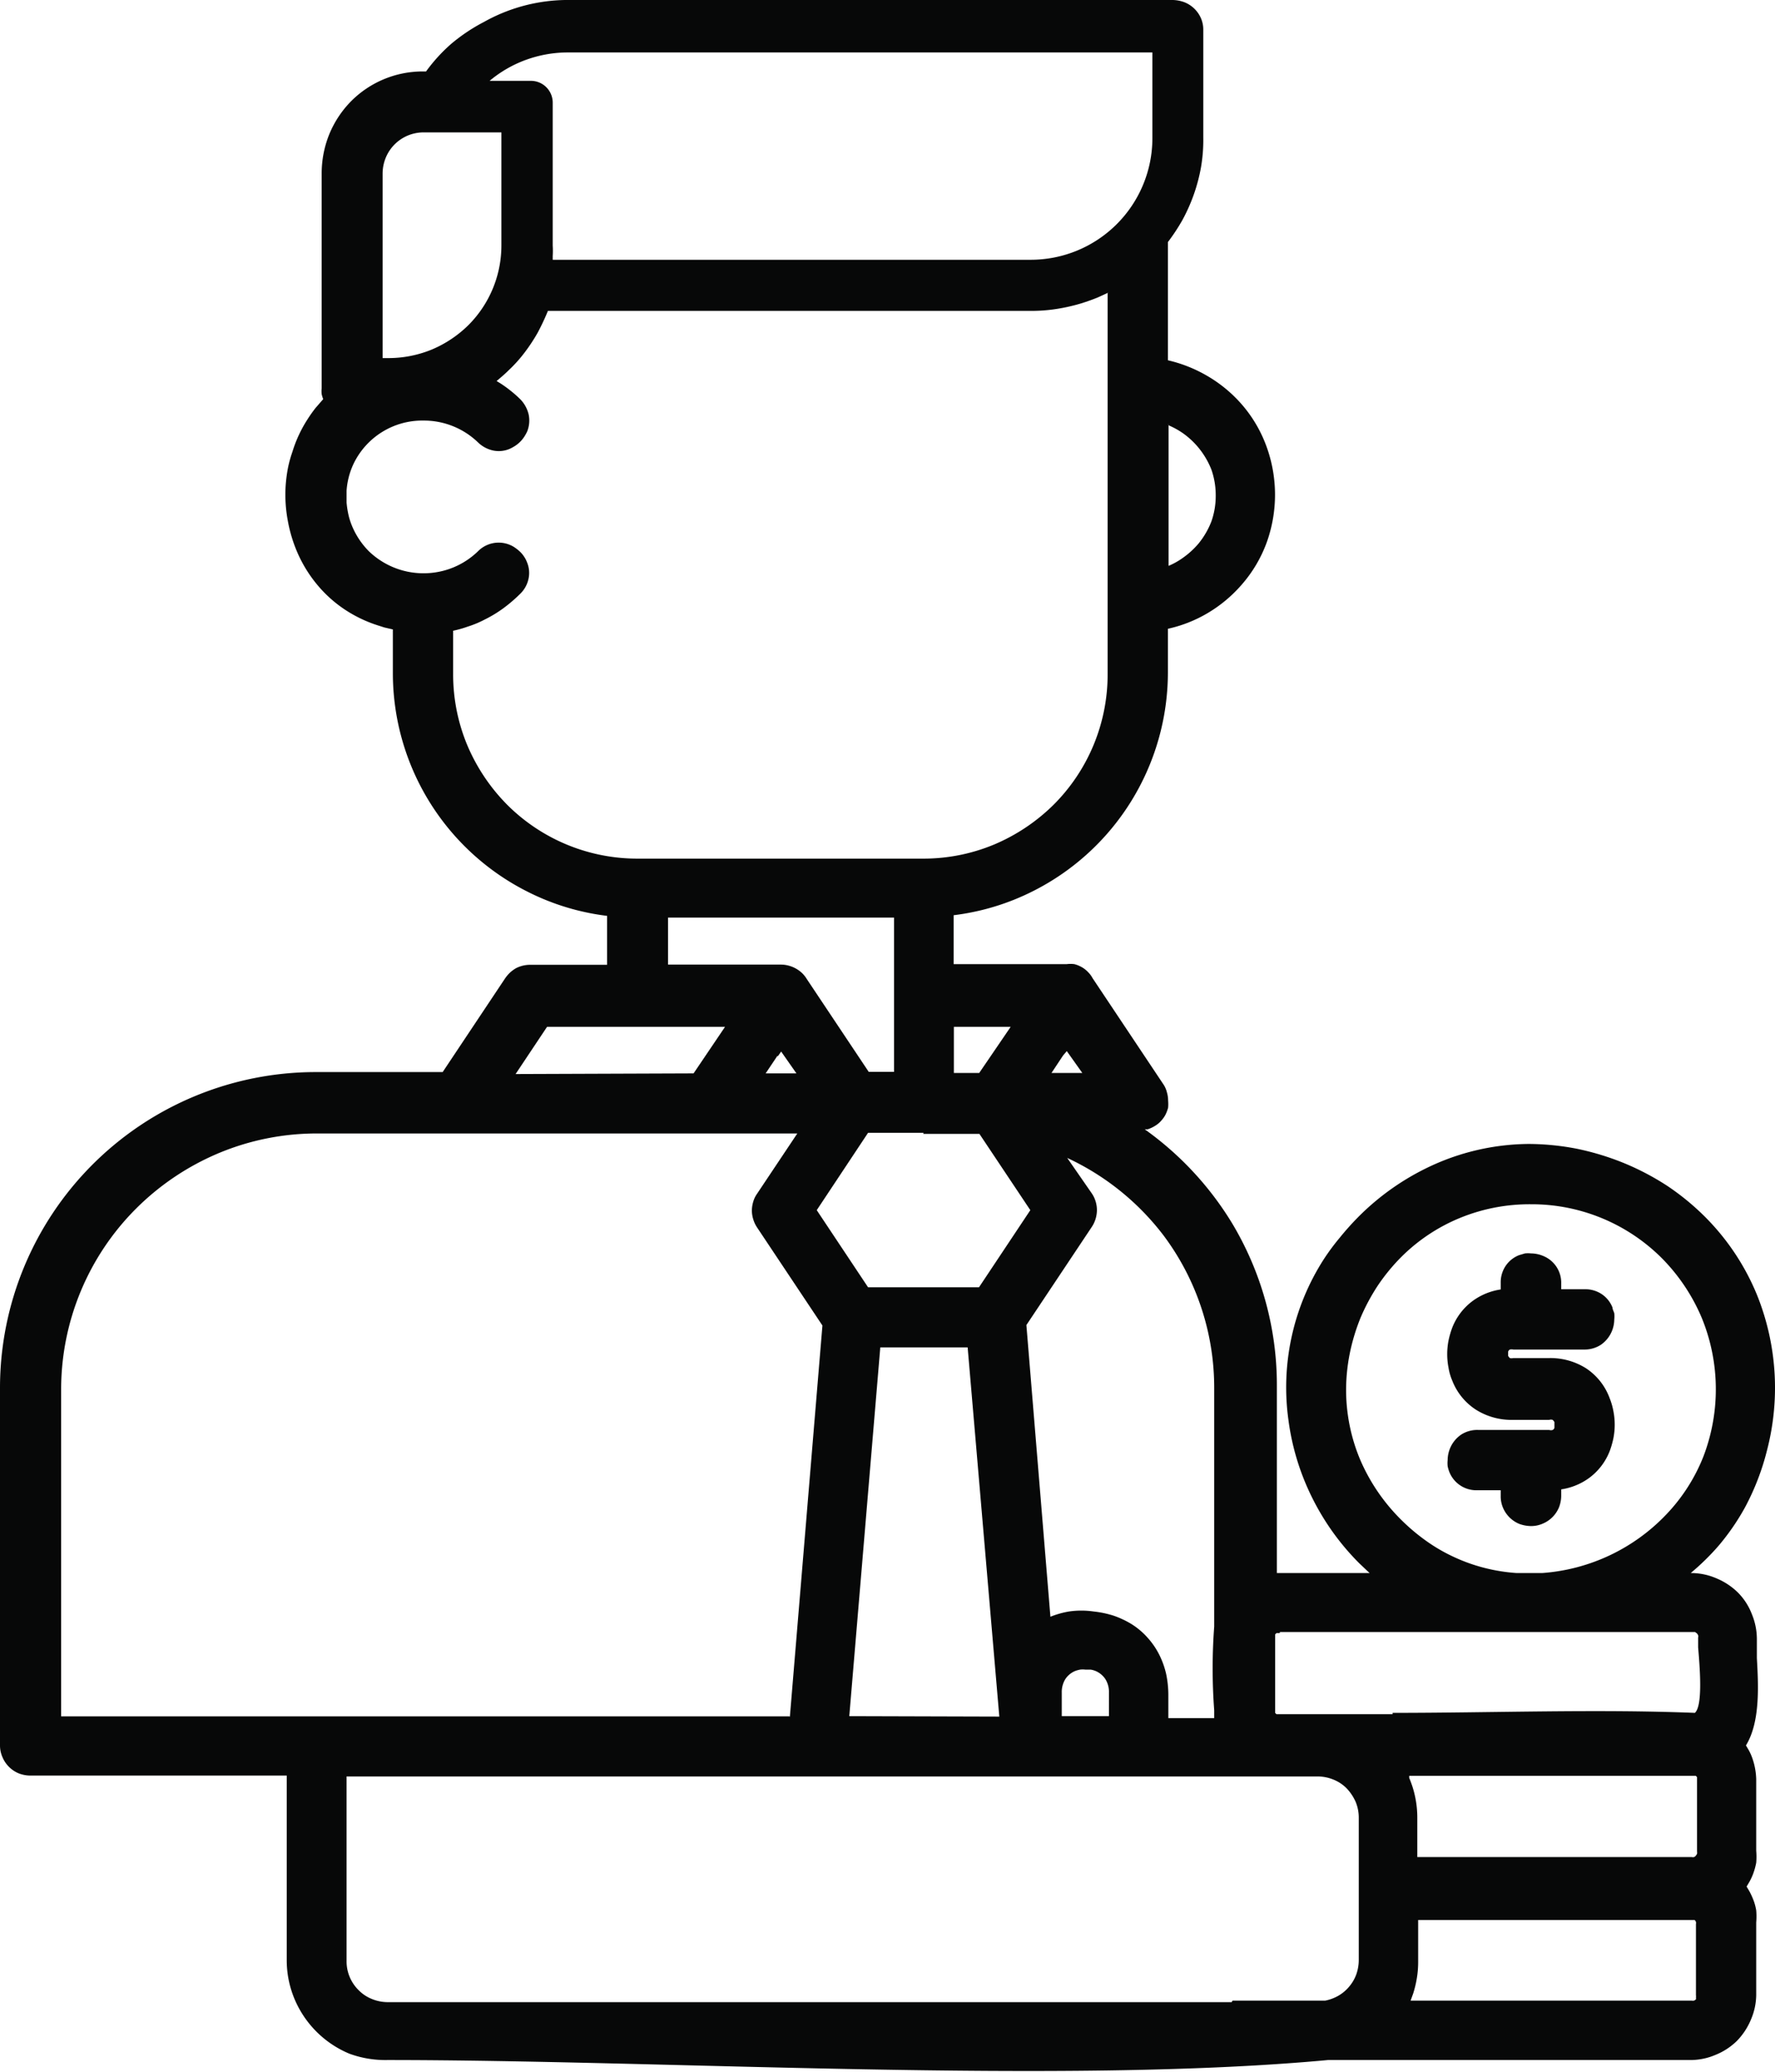 <svg xmlns="http://www.w3.org/2000/svg" viewBox="0 0 81.28 94.84"><defs fill="#faf8f8"><style>.cls-1{fill:#070808;}</style></defs><title>Asset 2</title><g id="Layer_2" data-name="Layer 2"><g id="Layer_1-2" data-name="Layer 1"><path class="cls-1" d="M22.37,3.7h1.94a1,1,0,0,1,1,1v6.54a3.77,3.77,0,0,1,0,.48v.17H47.21a5.57,5.57,0,0,0,5.56-5.56V2.4H26a5.65,5.65,0,0,0-2.1.41,5.55,5.55,0,0,0-1.48.89M17.51,16.39h.26a5.22,5.22,0,0,0,2-.39,5.32,5.32,0,0,0,1.68-1.12,5.16,5.16,0,0,0,1.51-3.65V6.06H19.41a1.87,1.87,0,0,0-1.75,1.17,1.94,1.94,0,0,0-.14.73V16.4Zm36,3v6.51a3.29,3.29,0,0,0,.66-.37,3.77,3.77,0,0,0,.72-.66,3.71,3.71,0,0,0,.58-1,3.5,3.5,0,0,0,.2-1.19,3.54,3.54,0,0,0-.2-1.19,3.74,3.74,0,0,0-.59-1,3.69,3.69,0,0,0-.71-.66,3.72,3.72,0,0,0-.65-.36Zm-2.75-6-.48.22c-.24.1-.5.19-.75.27a8.58,8.58,0,0,1-1.14.26,7.46,7.46,0,0,1-1.16.09H25.09a10.66,10.66,0,0,1-.47,1,8.08,8.08,0,0,1-.67,1,6.4,6.4,0,0,1-.66.72c-.17.17-.36.33-.55.49l.18.11a5.66,5.66,0,0,1,.47.34,5.34,5.34,0,0,1,.44.39h0a1.48,1.48,0,0,1,.38.7,1.35,1.35,0,0,1-.07.77A2,2,0,0,1,24,20a1.43,1.43,0,0,1-.4.4,2,2,0,0,1-.25.14,1.27,1.27,0,0,1-.77.08,1.42,1.42,0,0,1-.69-.37,3.57,3.57,0,0,0-2.5-1,3.49,3.49,0,0,0-3.21,2,3.45,3.45,0,0,0-.31,1.21V23a4.22,4.22,0,0,0,.1.62,3.19,3.19,0,0,0,.21.59,3.6,3.6,0,0,0,.31.54,3.64,3.64,0,0,0,.4.48,3.61,3.61,0,0,0,3.85.75,3.57,3.57,0,0,0,1.15-.75,1.33,1.33,0,0,1,1.46-.29,1.23,1.23,0,0,1,.25.14,1.92,1.92,0,0,1,.22.18,1.24,1.24,0,0,1,.18.22,1.19,1.19,0,0,1,.13.25,1.26,1.26,0,0,1,.07.77,1.34,1.34,0,0,1-.38.68,6.88,6.88,0,0,1-.77.66,5.78,5.78,0,0,1-.86.52,4.64,4.64,0,0,1-.77.32,5.12,5.12,0,0,1-.67.19v2a8.41,8.41,0,0,0,.64,3.22,8.66,8.66,0,0,0,1.83,2.74,8.43,8.43,0,0,0,6,2.47H42.29a8.41,8.41,0,0,0,3.22-.64,8.66,8.66,0,0,0,2.74-1.83,8.43,8.43,0,0,0,2.47-6V13.42ZM43.68,49.11h1.16L46.28,47h-2.6Zm5-.8-.53.8h1.41l-.71-1Zm-13.07,0-.55.82h1.41l-.7-1-.16.23Zm-3.85.82L33.2,47H25.05l-1.44,2.16Zm14,29.44L44.31,61.67h-4L38.89,78.55Zm-9.59,0,1.49-17.9-3-4.5a1.37,1.37,0,0,1-.17-.37,1.32,1.32,0,0,1-.06-.39,1.39,1.39,0,0,1,.06-.4,1.19,1.19,0,0,1,.17-.36l1.85-2.77h-22a11.65,11.65,0,0,0-4.47.89,11.84,11.84,0,0,0-3.8,2.54A11.7,11.7,0,0,0,2.8,63.56v15H36.13Zm14.61,0V77.47a1.1,1.1,0,0,0-.16-.61,1,1,0,0,0-.46-.38.9.9,0,0,0-.22-.06l-.24,0a1,1,0,0,0-.24,0,1.41,1.41,0,0,0-.22.06,1,1,0,0,0-.46.38,1.13,1.13,0,0,0-.16.61v1.08h2.16Zm13.81,13H77.47a.24.24,0,0,0,.1,0,.24.24,0,0,0,.09-.06.22.22,0,0,0,0-.08.3.3,0,0,0,0-.1V88.07a.24.24,0,0,0,0-.1.24.24,0,0,0-.06-.09l-.08,0-.1,0H64.94v1.93a4.49,4.49,0,0,1-.06.73,4.92,4.92,0,0,1-.17.71l-.12.33,0,.08Zm-8.15,0v0h4.25a2,2,0,0,0,.59-.22,1.83,1.83,0,0,0,.5-.42,1.81,1.81,0,0,0,.33-.57,2,2,0,0,0,.11-.65V83.2a1.89,1.89,0,0,0-.14-.72,2.16,2.16,0,0,0-.41-.62,1.77,1.77,0,0,0-.62-.41,1.92,1.92,0,0,0-.72-.14H15.87v8.44a1.85,1.85,0,0,0,.55,1.34,1.77,1.77,0,0,0,.62.41,1.92,1.92,0,0,0,.72.14H56.4ZM40.92,42H30.59v2.15h5.17a1.36,1.36,0,0,1,.36.05,1.43,1.43,0,0,1,.34.14,1.46,1.46,0,0,1,.28.21,1.39,1.39,0,0,1,.21.27l2.83,4.24h1.16V42ZM70.1,55.12a8.41,8.41,0,0,0-3.23.62,8.22,8.22,0,0,0-2.7,1.79,8.91,8.91,0,0,0-1.07,1.3,9.28,9.28,0,0,0-.8,1.49,9.17,9.17,0,0,0-.49,1.62,8.55,8.55,0,0,0-.17,1.68,8.25,8.25,0,0,0,.64,3.18,8.69,8.69,0,0,0,1.85,2.73,9.11,9.11,0,0,0,1.18,1,7.79,7.79,0,0,0,1.3.75,7.93,7.93,0,0,0,1.39.49,8.07,8.07,0,0,0,1.46.23h1.15a8.7,8.7,0,0,0,5.69-2.68A8.19,8.19,0,0,0,78,66.67a8.61,8.61,0,0,0-.07-6.34,8.66,8.66,0,0,0-1.83-2.74,8.43,8.43,0,0,0-6-2.47ZM58.6,74.75h-.08l-.07,0-.06.06v3.59l.06.06.07,0h5.25v-.06c4.51,0,9.37-.18,13.84,0,.38-.33.22-2.16.15-3,0-.21,0-.37,0-.45a.16.16,0,0,0,0-.1.24.24,0,0,0-.06-.09l-.08-.06-.1,0H58.61ZM58.39,72h4.33l-.08-.07-.41-.39a11.41,11.41,0,0,1-2.15-3A11.25,11.25,0,0,1,59,65a10.85,10.85,0,0,1,1.61-7.35,10.15,10.15,0,0,1,.74-1,12.56,12.56,0,0,1,.85-.95,11.54,11.54,0,0,1,3.61-2.46A10.82,10.82,0,0,1,70,52.36a11.75,11.75,0,0,1,2.21.22,12.28,12.28,0,0,1,2.14.65,12,12,0,0,1,2,1.05,11.52,11.52,0,0,1,1.72,1.41,10.91,10.91,0,0,1,2.39,3.59,11.37,11.37,0,0,1,.46,7.08,11.38,11.38,0,0,1-1,2.61,10.65,10.65,0,0,1-1.24,1.8A11,11,0,0,1,77.42,72h0a2.91,2.91,0,0,1,1.15.23,3.11,3.11,0,0,1,1,.65,2.85,2.85,0,0,1,.65,1A3,3,0,0,1,80.45,75c0,.26,0,.56,0,.89.07,1.26.16,2.92-.5,4l.13.22a2.41,2.41,0,0,1,.15.33,3.17,3.17,0,0,1,.19,1v3.27a3.31,3.31,0,0,1,0,.55,3.21,3.21,0,0,1-.15.53,2.68,2.68,0,0,1-.16.34l-.13.22.13.22a3.54,3.54,0,0,1,.16.34,2.46,2.46,0,0,1,.15.53,3.31,3.31,0,0,1,0,.55v3.27a2.91,2.91,0,0,1-.23,1.15,3.11,3.11,0,0,1-.65,1,3,3,0,0,1-1,.65,2.91,2.91,0,0,1-1.15.23H60.81c-12.19,1.13-30.23,0-43.07,0A4.78,4.78,0,0,1,16,94a4.67,4.67,0,0,1-2.52-2.52,4.59,4.59,0,0,1-.35-1.78V81.27H1.38a1.5,1.5,0,0,1-.52-.1,1.38,1.38,0,0,1-.75-.75A1.32,1.32,0,0,1,0,79.89V63.53A14.46,14.46,0,0,1,14.46,49.07h5.81l2.86-4.29a1.78,1.78,0,0,1,.22-.26,1.71,1.71,0,0,1,.27-.2,1.42,1.42,0,0,1,.65-.16H27.8V41.92a11,11,0,0,1-3.65-1.11,11.2,11.2,0,0,1-6.16-10v-2l-.39-.09-.28-.09a6.11,6.11,0,0,1-1.5-.71,5.82,5.82,0,0,1-1.23-1.08,6.12,6.12,0,0,1-.9-1.39,6.56,6.56,0,0,1-.51-1.61,6.46,6.46,0,0,1-.1-1.6,6.82,6.82,0,0,1,.1-.79,5.51,5.51,0,0,1,.21-.77,5.93,5.93,0,0,1,.7-1.5,6.15,6.15,0,0,1,.37-.52l.34-.39a1.55,1.55,0,0,1-.07-.23,1.24,1.24,0,0,1,0-.27V7.92a4.78,4.78,0,0,1,.35-1.78,4.71,4.71,0,0,1,1-1.51,4.63,4.63,0,0,1,3.29-1.36h.14A7.6,7.6,0,0,1,20.67,2a8.19,8.19,0,0,1,1.5-1A7.86,7.86,0,0,1,25.89,0H53.7a1.61,1.61,0,0,1,.53.1A1.38,1.38,0,0,1,55,.85a1.32,1.32,0,0,1,.1.53V6.29A7.34,7.34,0,0,1,55,7.63a7.89,7.89,0,0,1-.34,1.29,8,8,0,0,1-.52,1.16,8.9,8.9,0,0,1-.66,1v5.41a6.46,6.46,0,0,1,1.81.72,6.29,6.29,0,0,1,1.59,1.32A6.12,6.12,0,0,1,58,20.45a6.45,6.45,0,0,1,0,4.39,6.11,6.11,0,0,1-1.14,1.92,6.32,6.32,0,0,1-1.59,1.32,6.18,6.18,0,0,1-1.79.7v2a11.22,11.22,0,0,1-6.16,10,11,11,0,0,1-3.65,1.11v2.24h5.17a1.36,1.36,0,0,1,.36,0,1.43,1.43,0,0,1,.34.14,1.18,1.18,0,0,1,.28.22,1.14,1.14,0,0,1,.21.28l3.23,4.84a1.12,1.12,0,0,1,.17.37,1.37,1.37,0,0,1,.06.39,1.86,1.86,0,0,1,0,.33,1.75,1.75,0,0,1-.12.32,1.31,1.31,0,0,1-.2.28,1.12,1.12,0,0,1-.26.22,1.49,1.49,0,0,1-.36.17l-.13,0a14.57,14.57,0,0,1,4,4.3,14.4,14.4,0,0,1,2.05,7.43V72ZM55.6,78.54v-.26a25.76,25.76,0,0,1,0-3.83V63.56a11.63,11.63,0,0,0-2.31-7A11.78,11.78,0,0,0,48.87,53L50,54.63a1.31,1.31,0,0,1,.17.36,1.34,1.34,0,0,1,.06.4,1.41,1.41,0,0,1-.23.76l-3,4.5L48.1,74a4.13,4.13,0,0,1,.85-.24,3.9,3.9,0,0,1,1.13,0,4.6,4.6,0,0,1,.91.19,4.19,4.19,0,0,1,.83.39,3.39,3.39,0,0,1,.74.63,3.51,3.51,0,0,1,.54.8,3.89,3.89,0,0,1,.3.85,4.67,4.67,0,0,1,.1.94v1.08h2.1Zm8.93,2.75,0,.09c.05.11.09.23.13.34a4.58,4.58,0,0,1,.18.73,4.52,4.52,0,0,1,.06.74V85H77.47a.24.24,0,0,0,.1,0,.16.16,0,0,0,.08-.06.35.35,0,0,0,.06-.09.3.3,0,0,0,0-.1V81.41l0-.07-.06-.06H64.53ZM70.1,69.85a1.61,1.61,0,0,1-.53-.1,1.38,1.38,0,0,1-.75-.75,1.32,1.32,0,0,1-.1-.53v-.26H67.64a1.33,1.33,0,0,1-1.27-.83,1.73,1.73,0,0,1-.08-.27,1.33,1.33,0,0,1,0-.28,1.45,1.45,0,0,1,.11-.54,1.42,1.42,0,0,1,.5-.62,1.35,1.35,0,0,1,.77-.22h3.27a.25.25,0,0,0,.16,0,.16.16,0,0,0,.08-.1l0-.06v-.14l0-.06a.41.41,0,0,0-.08-.1.25.25,0,0,0-.16,0H69.27a3.06,3.06,0,0,1-1.69-.47,2.79,2.79,0,0,1-1.08-1.33,2.48,2.48,0,0,1-.17-.59,3.23,3.23,0,0,1,0-1.24,4,4,0,0,1,.17-.59,2.78,2.78,0,0,1,.93-1.22,2.89,2.89,0,0,1,1.29-.53v-.3a1.35,1.35,0,0,1,.22-.77,1.32,1.32,0,0,1,.62-.5l.27-.08a1.33,1.33,0,0,1,.28,0,1.45,1.45,0,0,1,.54.11,1.32,1.32,0,0,1,.84,1.27v.26h1.08a1.35,1.35,0,0,1,.77.22,1.32,1.32,0,0,1,.5.62c0,.09.06.18.08.26a1.33,1.33,0,0,1,0,.28,1.45,1.45,0,0,1-.11.54,1.42,1.42,0,0,1-.5.62,1.37,1.37,0,0,1-.77.22H69.3a.38.38,0,0,0-.16,0,.16.16,0,0,0-.08.1l0,.06V62l0,.06a.41.41,0,0,0,.08.1.34.34,0,0,0,.16,0h1.64a3.06,3.06,0,0,1,1.69.47A2.79,2.79,0,0,1,73.71,64a3.06,3.06,0,0,1,.17.59,3.23,3.23,0,0,1,0,1.24,4,4,0,0,1-.17.59,2.78,2.78,0,0,1-.93,1.22,2.89,2.89,0,0,1-1.29.53v.3a1.5,1.5,0,0,1-.1.52,1.38,1.38,0,0,1-.75.75,1.31,1.31,0,0,1-.52.11Zm-27.81-18H39.75L37.4,55.39l2.35,3.53h5.08l2.35-3.53L44.85,51.9l-.34,0c-.74,0-1.49,0-2.23,0Z" fill="#faf8f8"></path></g></g></svg>